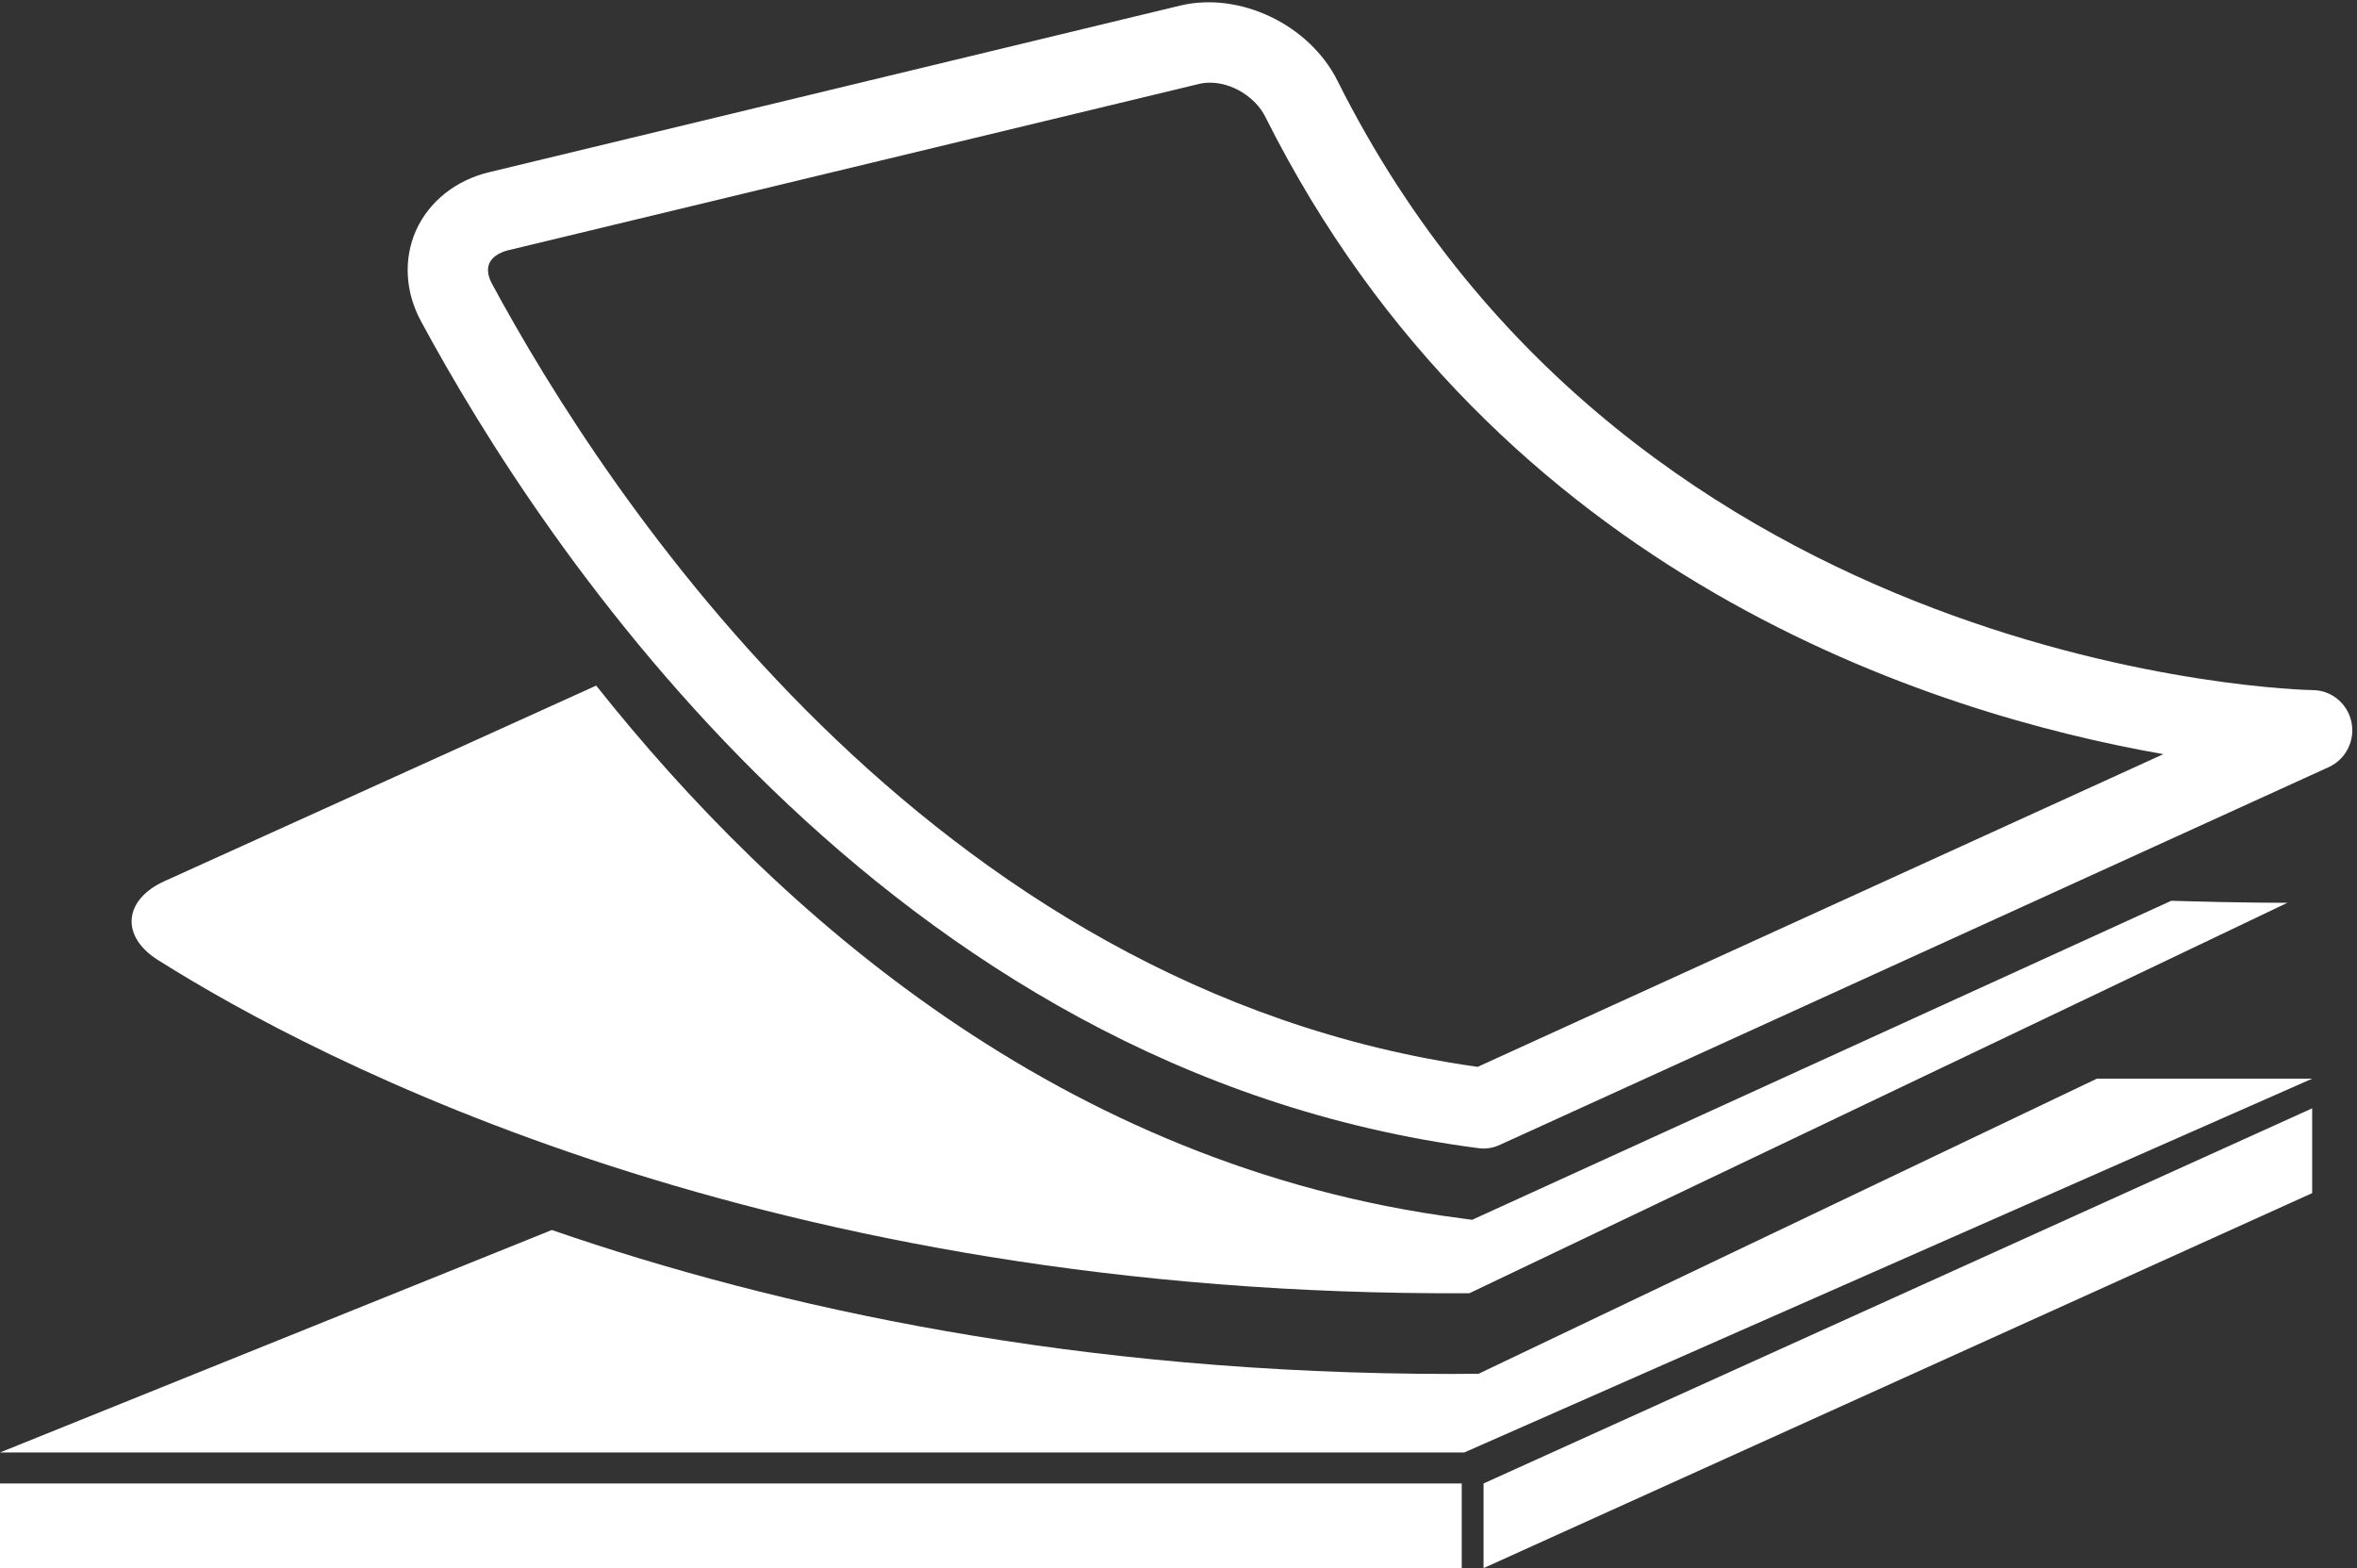 <?xml version="1.0" encoding="UTF-8" standalone="no"?><svg xmlns="http://www.w3.org/2000/svg" xmlns:xlink="http://www.w3.org/1999/xlink" fill="#ffffff" height="31.2" preserveAspectRatio="xMidYMid meet" version="1" viewBox="0.0 0.8 46.9 31.2" width="46.9" zoomAndPan="magnify"><rect x="0.0" y="0.8" width="46.9" height="31.2" fill="#333333" stroke="none"/><defs><clipPath id="a"><path d="M 8 0.848 L 47 0.848 L 47 24 L 8 24 Z M 8 0.848"/></clipPath></defs><g><g clip-path="url(#a)" id="change1_5"><path d="M 29.422 23.645 C 29.457 23.648 29.488 23.652 29.523 23.652 C 29.637 23.652 29.75 23.625 29.855 23.574 L 46.34 16.062 C 46.68 15.906 46.867 15.531 46.789 15.164 C 46.711 14.797 46.391 14.531 46.016 14.531 C 45.879 14.531 32.535 14.242 26.613 2.406 C 26.055 1.293 24.676 0.629 23.488 0.91 L 9.73 4.227 C 9.066 4.387 8.535 4.812 8.277 5.387 C 8.027 5.953 8.062 6.609 8.375 7.188 C 10.766 11.621 17.602 22.109 29.422 23.645 Z M 9.738 6.035 C 9.793 5.918 9.926 5.828 10.105 5.781 L 23.863 2.469 C 23.93 2.453 24.004 2.445 24.078 2.445 C 24.52 2.445 24.984 2.734 25.18 3.129 C 29.773 12.297 38.488 15.008 43.047 15.805 L 29.402 22.027 C 18.449 20.484 12.039 10.617 9.781 6.43 C 9.73 6.328 9.676 6.18 9.738 6.035 Z M 9.738 6.035" fill="inherit"/></g><g id="change1_1"><path d="M 0 32 L 29.086 32 L 29.086 30.316 L 0 30.316 Z M 0 32" fill="inherit"/></g><g id="change1_2"><path d="M 46.008 24.539 L 46.008 22.852 L 29.52 30.316 L 29.52 32 Z M 46.008 24.539" fill="inherit"/></g><g id="change1_3"><path d="M 46.008 22.262 L 41.723 22.262 L 29.422 28.133 L 28.887 28.137 C 21.449 28.137 15.461 26.82 10.98 25.273 L 0 29.699 L 29.137 29.699 Z M 46.008 22.262" fill="inherit"/></g><g id="change1_4"><path d="M 3.133 19.895 C 6.328 21.91 15.27 26.609 29.238 26.531 L 45.516 18.762 C 45.516 18.762 44.641 18.766 43.203 18.723 L 29.293 25.07 L 29.066 25.039 C 21.109 24.008 15.43 18.934 11.863 14.441 L 3.273 18.332 C 2.469 18.695 2.387 19.418 3.133 19.895 Z M 3.133 19.895" fill="inherit"/></g></g></svg>